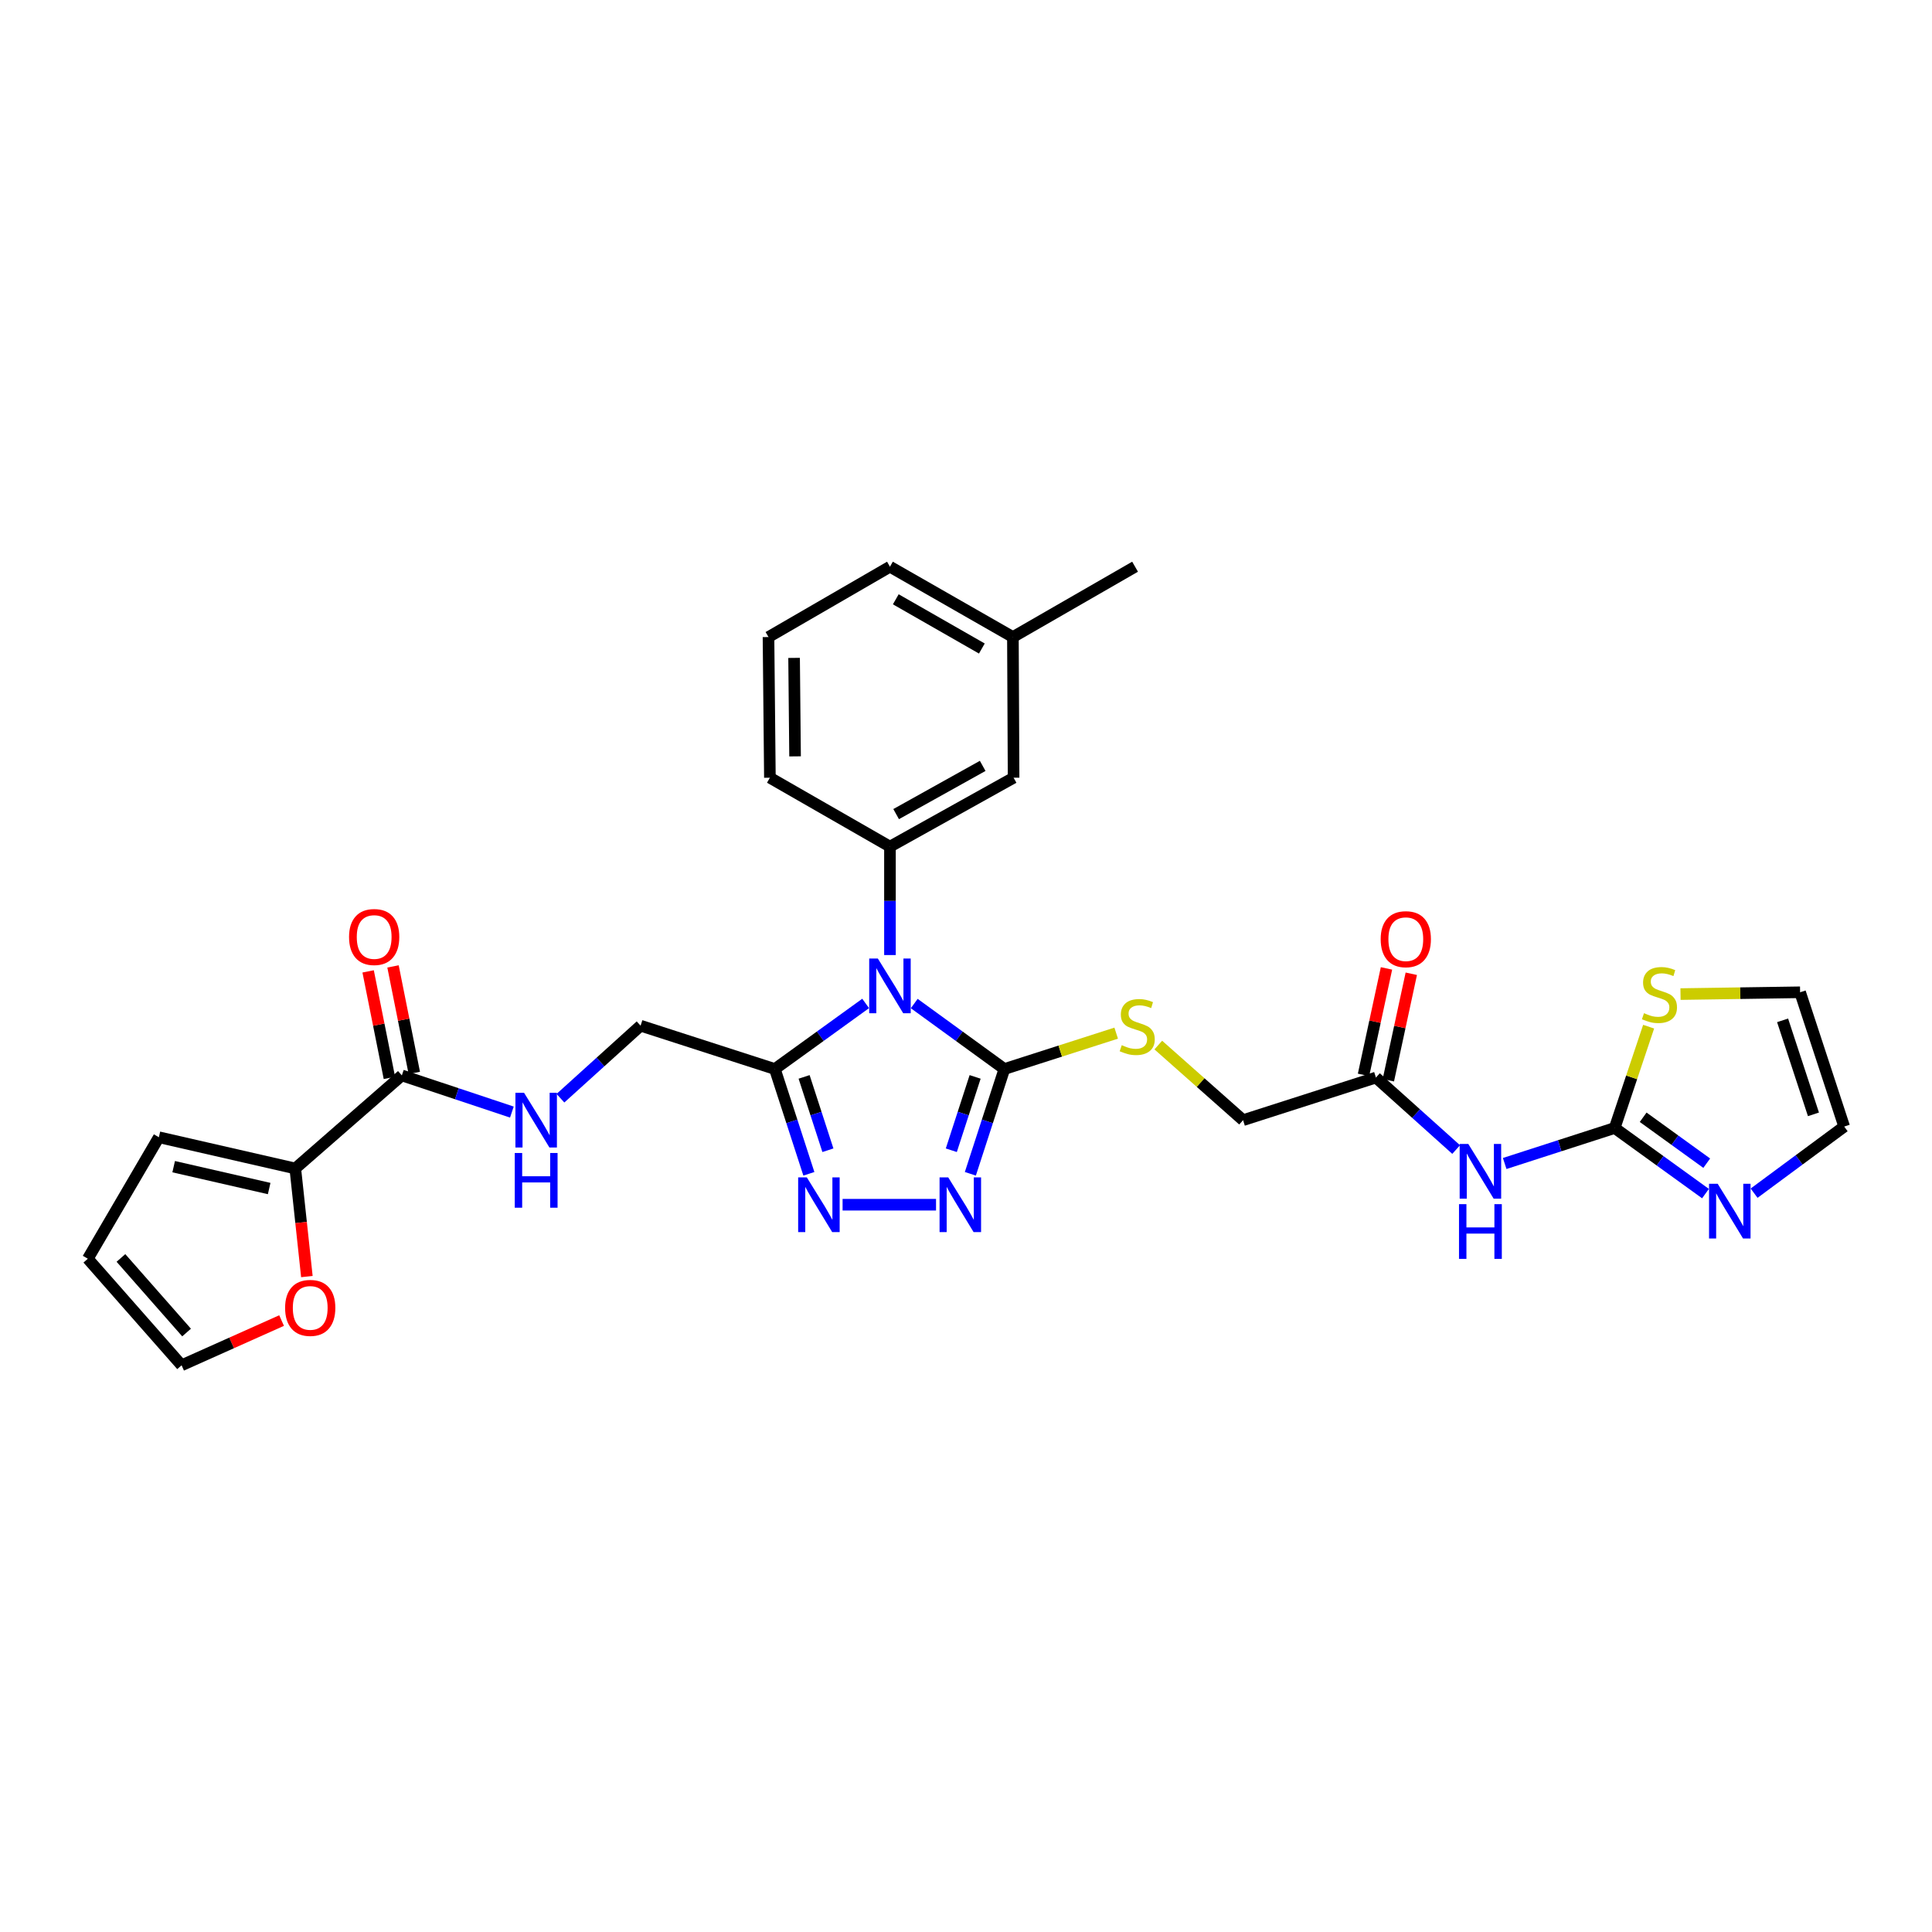 <?xml version='1.0' encoding='iso-8859-1'?>
<svg version='1.1' baseProfile='full'
              xmlns='http://www.w3.org/2000/svg'
                      xmlns:rdkit='http://www.rdkit.org/xml'
                      xmlns:xlink='http://www.w3.org/1999/xlink'
                  xml:space='preserve'
width='1000px' height='1000px' viewBox='0 0 1000 1000'>
<!-- END OF HEADER -->
<rect style='opacity:1.0;fill:#FFFFFF;stroke:none' width='1000' height='1000' x='0' y='0'> </rect>
<path class='bond-0' d='M 473.208,519.431 L 496.534,536.378' style='fill:none;fill-rule:evenodd;stroke:#0000FF;stroke-width:6px;stroke-linecap:butt;stroke-linejoin:miter;stroke-opacity:1' />
<path class='bond-0' d='M 496.534,536.378 L 519.86,553.325' style='fill:none;fill-rule:evenodd;stroke:#000000;stroke-width:6px;stroke-linecap:butt;stroke-linejoin:miter;stroke-opacity:1' />
<path class='bond-1' d='M 448.061,519.382 L 424.563,536.354' style='fill:none;fill-rule:evenodd;stroke:#0000FF;stroke-width:6px;stroke-linecap:butt;stroke-linejoin:miter;stroke-opacity:1' />
<path class='bond-1' d='M 424.563,536.354 L 401.065,553.325' style='fill:none;fill-rule:evenodd;stroke:#000000;stroke-width:6px;stroke-linecap:butt;stroke-linejoin:miter;stroke-opacity:1' />
<path class='bond-5' d='M 460.638,494.336 L 460.638,466.272' style='fill:none;fill-rule:evenodd;stroke:#0000FF;stroke-width:6px;stroke-linecap:butt;stroke-linejoin:miter;stroke-opacity:1' />
<path class='bond-5' d='M 460.638,466.272 L 460.638,438.209' style='fill:none;fill-rule:evenodd;stroke:#000000;stroke-width:6px;stroke-linecap:butt;stroke-linejoin:miter;stroke-opacity:1' />
<path class='bond-2' d='M 519.86,553.325 L 511.057,580.44' style='fill:none;fill-rule:evenodd;stroke:#000000;stroke-width:6px;stroke-linecap:butt;stroke-linejoin:miter;stroke-opacity:1' />
<path class='bond-2' d='M 511.057,580.44 L 502.255,607.555' style='fill:none;fill-rule:evenodd;stroke:#0000FF;stroke-width:6px;stroke-linecap:butt;stroke-linejoin:miter;stroke-opacity:1' />
<path class='bond-2' d='M 504.723,557.403 L 498.562,576.383' style='fill:none;fill-rule:evenodd;stroke:#000000;stroke-width:6px;stroke-linecap:butt;stroke-linejoin:miter;stroke-opacity:1' />
<path class='bond-2' d='M 498.562,576.383 L 492.4,595.364' style='fill:none;fill-rule:evenodd;stroke:#0000FF;stroke-width:6px;stroke-linecap:butt;stroke-linejoin:miter;stroke-opacity:1' />
<path class='bond-10' d='M 519.86,553.325 L 548.798,544.039' style='fill:none;fill-rule:evenodd;stroke:#000000;stroke-width:6px;stroke-linecap:butt;stroke-linejoin:miter;stroke-opacity:1' />
<path class='bond-10' d='M 548.798,544.039 L 577.736,534.754' style='fill:none;fill-rule:evenodd;stroke:#CCCC00;stroke-width:6px;stroke-linecap:butt;stroke-linejoin:miter;stroke-opacity:1' />
<path class='bond-3' d='M 401.065,553.325 L 409.868,580.44' style='fill:none;fill-rule:evenodd;stroke:#000000;stroke-width:6px;stroke-linecap:butt;stroke-linejoin:miter;stroke-opacity:1' />
<path class='bond-3' d='M 409.868,580.44 L 418.67,607.555' style='fill:none;fill-rule:evenodd;stroke:#0000FF;stroke-width:6px;stroke-linecap:butt;stroke-linejoin:miter;stroke-opacity:1' />
<path class='bond-3' d='M 416.202,557.403 L 422.364,576.383' style='fill:none;fill-rule:evenodd;stroke:#000000;stroke-width:6px;stroke-linecap:butt;stroke-linejoin:miter;stroke-opacity:1' />
<path class='bond-3' d='M 422.364,576.383 L 428.525,595.364' style='fill:none;fill-rule:evenodd;stroke:#0000FF;stroke-width:6px;stroke-linecap:butt;stroke-linejoin:miter;stroke-opacity:1' />
<path class='bond-14' d='M 401.065,553.325 L 331.566,530.896' style='fill:none;fill-rule:evenodd;stroke:#000000;stroke-width:6px;stroke-linecap:butt;stroke-linejoin:miter;stroke-opacity:1' />
<path class='bond-30' d='M 484.489,623.561 L 436.122,623.561' style='fill:none;fill-rule:evenodd;stroke:#0000FF;stroke-width:6px;stroke-linecap:butt;stroke-linejoin:miter;stroke-opacity:1' />
<path class='bond-4' d='M 835.751,583.848 L 807.288,593.035' style='fill:none;fill-rule:evenodd;stroke:#000000;stroke-width:6px;stroke-linecap:butt;stroke-linejoin:miter;stroke-opacity:1' />
<path class='bond-4' d='M 807.288,593.035 L 778.825,602.222' style='fill:none;fill-rule:evenodd;stroke:#0000FF;stroke-width:6px;stroke-linecap:butt;stroke-linejoin:miter;stroke-opacity:1' />
<path class='bond-7' d='M 835.751,583.848 L 859.255,600.826' style='fill:none;fill-rule:evenodd;stroke:#000000;stroke-width:6px;stroke-linecap:butt;stroke-linejoin:miter;stroke-opacity:1' />
<path class='bond-7' d='M 859.255,600.826 L 882.76,617.804' style='fill:none;fill-rule:evenodd;stroke:#0000FF;stroke-width:6px;stroke-linecap:butt;stroke-linejoin:miter;stroke-opacity:1' />
<path class='bond-7' d='M 850.495,578.292 L 866.948,590.176' style='fill:none;fill-rule:evenodd;stroke:#000000;stroke-width:6px;stroke-linecap:butt;stroke-linejoin:miter;stroke-opacity:1' />
<path class='bond-7' d='M 866.948,590.176 L 883.401,602.061' style='fill:none;fill-rule:evenodd;stroke:#0000FF;stroke-width:6px;stroke-linecap:butt;stroke-linejoin:miter;stroke-opacity:1' />
<path class='bond-11' d='M 835.751,583.848 L 844.541,557.626' style='fill:none;fill-rule:evenodd;stroke:#000000;stroke-width:6px;stroke-linecap:butt;stroke-linejoin:miter;stroke-opacity:1' />
<path class='bond-11' d='M 844.541,557.626 L 853.332,531.403' style='fill:none;fill-rule:evenodd;stroke:#CCCC00;stroke-width:6px;stroke-linecap:butt;stroke-linejoin:miter;stroke-opacity:1' />
<path class='bond-16' d='M 460.638,438.209 L 524.633,402.547' style='fill:none;fill-rule:evenodd;stroke:#000000;stroke-width:6px;stroke-linecap:butt;stroke-linejoin:miter;stroke-opacity:1' />
<path class='bond-16' d='M 463.842,421.383 L 508.639,396.42' style='fill:none;fill-rule:evenodd;stroke:#000000;stroke-width:6px;stroke-linecap:butt;stroke-linejoin:miter;stroke-opacity:1' />
<path class='bond-26' d='M 460.638,438.209 L 398.496,402.547' style='fill:none;fill-rule:evenodd;stroke:#000000;stroke-width:6px;stroke-linecap:butt;stroke-linejoin:miter;stroke-opacity:1' />
<path class='bond-6' d='M 753.702,595.007 L 732.943,576.374' style='fill:none;fill-rule:evenodd;stroke:#0000FF;stroke-width:6px;stroke-linecap:butt;stroke-linejoin:miter;stroke-opacity:1' />
<path class='bond-6' d='M 732.943,576.374 L 712.183,557.741' style='fill:none;fill-rule:evenodd;stroke:#000000;stroke-width:6px;stroke-linecap:butt;stroke-linejoin:miter;stroke-opacity:1' />
<path class='bond-17' d='M 907.919,617.587 L 931.232,600.349' style='fill:none;fill-rule:evenodd;stroke:#0000FF;stroke-width:6px;stroke-linecap:butt;stroke-linejoin:miter;stroke-opacity:1' />
<path class='bond-17' d='M 931.232,600.349 L 954.545,583.111' style='fill:none;fill-rule:evenodd;stroke:#000000;stroke-width:6px;stroke-linecap:butt;stroke-linejoin:miter;stroke-opacity:1' />
<path class='bond-8' d='M 207.998,556.631 L 236.473,566.12' style='fill:none;fill-rule:evenodd;stroke:#000000;stroke-width:6px;stroke-linecap:butt;stroke-linejoin:miter;stroke-opacity:1' />
<path class='bond-8' d='M 236.473,566.12 L 264.947,575.608' style='fill:none;fill-rule:evenodd;stroke:#0000FF;stroke-width:6px;stroke-linecap:butt;stroke-linejoin:miter;stroke-opacity:1' />
<path class='bond-9' d='M 207.998,556.631 L 152.841,604.803' style='fill:none;fill-rule:evenodd;stroke:#000000;stroke-width:6px;stroke-linecap:butt;stroke-linejoin:miter;stroke-opacity:1' />
<path class='bond-20' d='M 214.44,555.344 L 208.933,527.78' style='fill:none;fill-rule:evenodd;stroke:#000000;stroke-width:6px;stroke-linecap:butt;stroke-linejoin:miter;stroke-opacity:1' />
<path class='bond-20' d='M 208.933,527.78 L 203.426,500.215' style='fill:none;fill-rule:evenodd;stroke:#FF0000;stroke-width:6px;stroke-linecap:butt;stroke-linejoin:miter;stroke-opacity:1' />
<path class='bond-20' d='M 201.557,557.918 L 196.05,530.353' style='fill:none;fill-rule:evenodd;stroke:#000000;stroke-width:6px;stroke-linecap:butt;stroke-linejoin:miter;stroke-opacity:1' />
<path class='bond-20' d='M 196.05,530.353 L 190.543,502.789' style='fill:none;fill-rule:evenodd;stroke:#FF0000;stroke-width:6px;stroke-linecap:butt;stroke-linejoin:miter;stroke-opacity:1' />
<path class='bond-15' d='M 152.841,604.803 L 155.841,632.778' style='fill:none;fill-rule:evenodd;stroke:#000000;stroke-width:6px;stroke-linecap:butt;stroke-linejoin:miter;stroke-opacity:1' />
<path class='bond-15' d='M 155.841,632.778 L 158.841,660.753' style='fill:none;fill-rule:evenodd;stroke:#FF0000;stroke-width:6px;stroke-linecap:butt;stroke-linejoin:miter;stroke-opacity:1' />
<path class='bond-18' d='M 152.841,604.803 L 82.233,588.636' style='fill:none;fill-rule:evenodd;stroke:#000000;stroke-width:6px;stroke-linecap:butt;stroke-linejoin:miter;stroke-opacity:1' />
<path class='bond-18' d='M 139.318,615.184 L 89.892,603.868' style='fill:none;fill-rule:evenodd;stroke:#000000;stroke-width:6px;stroke-linecap:butt;stroke-linejoin:miter;stroke-opacity:1' />
<path class='bond-24' d='M 599.531,540.926 L 621.469,560.362' style='fill:none;fill-rule:evenodd;stroke:#CCCC00;stroke-width:6px;stroke-linecap:butt;stroke-linejoin:miter;stroke-opacity:1' />
<path class='bond-24' d='M 621.469,560.362 L 643.406,579.797' style='fill:none;fill-rule:evenodd;stroke:#000000;stroke-width:6px;stroke-linecap:butt;stroke-linejoin:miter;stroke-opacity:1' />
<path class='bond-19' d='M 869.832,514.536 L 900.781,514.07' style='fill:none;fill-rule:evenodd;stroke:#CCCC00;stroke-width:6px;stroke-linecap:butt;stroke-linejoin:miter;stroke-opacity:1' />
<path class='bond-19' d='M 900.781,514.07 L 931.73,513.605' style='fill:none;fill-rule:evenodd;stroke:#000000;stroke-width:6px;stroke-linecap:butt;stroke-linejoin:miter;stroke-opacity:1' />
<path class='bond-12' d='M 712.183,557.741 L 643.406,579.797' style='fill:none;fill-rule:evenodd;stroke:#000000;stroke-width:6px;stroke-linecap:butt;stroke-linejoin:miter;stroke-opacity:1' />
<path class='bond-23' d='M 718.604,559.125 L 724.545,531.57' style='fill:none;fill-rule:evenodd;stroke:#000000;stroke-width:6px;stroke-linecap:butt;stroke-linejoin:miter;stroke-opacity:1' />
<path class='bond-23' d='M 724.545,531.57 L 730.485,504.016' style='fill:none;fill-rule:evenodd;stroke:#FF0000;stroke-width:6px;stroke-linecap:butt;stroke-linejoin:miter;stroke-opacity:1' />
<path class='bond-23' d='M 705.761,556.356 L 711.702,528.801' style='fill:none;fill-rule:evenodd;stroke:#000000;stroke-width:6px;stroke-linecap:butt;stroke-linejoin:miter;stroke-opacity:1' />
<path class='bond-23' d='M 711.702,528.801 L 717.642,501.247' style='fill:none;fill-rule:evenodd;stroke:#FF0000;stroke-width:6px;stroke-linecap:butt;stroke-linejoin:miter;stroke-opacity:1' />
<path class='bond-13' d='M 290.081,568.431 L 310.824,549.663' style='fill:none;fill-rule:evenodd;stroke:#0000FF;stroke-width:6px;stroke-linecap:butt;stroke-linejoin:miter;stroke-opacity:1' />
<path class='bond-13' d='M 310.824,549.663 L 331.566,530.896' style='fill:none;fill-rule:evenodd;stroke:#000000;stroke-width:6px;stroke-linecap:butt;stroke-linejoin:miter;stroke-opacity:1' />
<path class='bond-21' d='M 145.747,683.517 L 119.869,695.095' style='fill:none;fill-rule:evenodd;stroke:#FF0000;stroke-width:6px;stroke-linecap:butt;stroke-linejoin:miter;stroke-opacity:1' />
<path class='bond-21' d='M 119.869,695.095 L 93.991,706.672' style='fill:none;fill-rule:evenodd;stroke:#000000;stroke-width:6px;stroke-linecap:butt;stroke-linejoin:miter;stroke-opacity:1' />
<path class='bond-25' d='M 524.633,402.547 L 524.276,329.734' style='fill:none;fill-rule:evenodd;stroke:#000000;stroke-width:6px;stroke-linecap:butt;stroke-linejoin:miter;stroke-opacity:1' />
<path class='bond-33' d='M 954.545,583.111 L 931.73,513.605' style='fill:none;fill-rule:evenodd;stroke:#000000;stroke-width:6px;stroke-linecap:butt;stroke-linejoin:miter;stroke-opacity:1' />
<path class='bond-33' d='M 938.641,576.783 L 922.669,528.128' style='fill:none;fill-rule:evenodd;stroke:#000000;stroke-width:6px;stroke-linecap:butt;stroke-linejoin:miter;stroke-opacity:1' />
<path class='bond-22' d='M 82.233,588.636 L 45.455,651.515' style='fill:none;fill-rule:evenodd;stroke:#000000;stroke-width:6px;stroke-linecap:butt;stroke-linejoin:miter;stroke-opacity:1' />
<path class='bond-32' d='M 93.991,706.672 L 45.455,651.515' style='fill:none;fill-rule:evenodd;stroke:#000000;stroke-width:6px;stroke-linecap:butt;stroke-linejoin:miter;stroke-opacity:1' />
<path class='bond-32' d='M 96.574,689.719 L 62.598,651.11' style='fill:none;fill-rule:evenodd;stroke:#000000;stroke-width:6px;stroke-linecap:butt;stroke-linejoin:miter;stroke-opacity:1' />
<path class='bond-29' d='M 524.276,329.734 L 587.512,293.328' style='fill:none;fill-rule:evenodd;stroke:#000000;stroke-width:6px;stroke-linecap:butt;stroke-linejoin:miter;stroke-opacity:1' />
<path class='bond-31' d='M 524.276,329.734 L 460.638,293.328' style='fill:none;fill-rule:evenodd;stroke:#000000;stroke-width:6px;stroke-linecap:butt;stroke-linejoin:miter;stroke-opacity:1' />
<path class='bond-31' d='M 508.206,335.677 L 463.66,310.193' style='fill:none;fill-rule:evenodd;stroke:#000000;stroke-width:6px;stroke-linecap:butt;stroke-linejoin:miter;stroke-opacity:1' />
<path class='bond-27' d='M 398.496,402.547 L 397.773,329.734' style='fill:none;fill-rule:evenodd;stroke:#000000;stroke-width:6px;stroke-linecap:butt;stroke-linejoin:miter;stroke-opacity:1' />
<path class='bond-27' d='M 411.525,391.495 L 411.019,340.526' style='fill:none;fill-rule:evenodd;stroke:#000000;stroke-width:6px;stroke-linecap:butt;stroke-linejoin:miter;stroke-opacity:1' />
<path class='bond-28' d='M 397.773,329.734 L 460.638,293.328' style='fill:none;fill-rule:evenodd;stroke:#000000;stroke-width:6px;stroke-linecap:butt;stroke-linejoin:miter;stroke-opacity:1' />
<path  class='atom-0' d='M 454.378 496.139
L 463.658 511.139
Q 464.578 512.619, 466.058 515.299
Q 467.538 517.979, 467.618 518.139
L 467.618 496.139
L 471.378 496.139
L 471.378 524.459
L 467.498 524.459
L 457.538 508.059
Q 456.378 506.139, 455.138 503.939
Q 453.938 501.739, 453.578 501.059
L 453.578 524.459
L 449.898 524.459
L 449.898 496.139
L 454.378 496.139
' fill='#0000FF'/>
<path  class='atom-3' d='M 490.799 609.401
L 500.079 624.401
Q 500.999 625.881, 502.479 628.561
Q 503.959 631.241, 504.039 631.401
L 504.039 609.401
L 507.799 609.401
L 507.799 637.721
L 503.919 637.721
L 493.959 621.321
Q 492.799 619.401, 491.559 617.201
Q 490.359 615.001, 489.999 614.321
L 489.999 637.721
L 486.319 637.721
L 486.319 609.401
L 490.799 609.401
' fill='#0000FF'/>
<path  class='atom-4' d='M 417.607 609.401
L 426.887 624.401
Q 427.807 625.881, 429.287 628.561
Q 430.767 631.241, 430.847 631.401
L 430.847 609.401
L 434.607 609.401
L 434.607 637.721
L 430.727 637.721
L 420.767 621.321
Q 419.607 619.401, 418.367 617.201
Q 417.167 615.001, 416.807 614.321
L 416.807 637.721
L 413.127 637.721
L 413.127 609.401
L 417.607 609.401
' fill='#0000FF'/>
<path  class='atom-7' d='M 759.999 592.117
L 769.279 607.117
Q 770.199 608.597, 771.679 611.277
Q 773.159 613.957, 773.239 614.117
L 773.239 592.117
L 776.999 592.117
L 776.999 620.437
L 773.119 620.437
L 763.159 604.037
Q 761.999 602.117, 760.759 599.917
Q 759.559 597.717, 759.199 597.037
L 759.199 620.437
L 755.519 620.437
L 755.519 592.117
L 759.999 592.117
' fill='#0000FF'/>
<path  class='atom-7' d='M 755.179 623.269
L 759.019 623.269
L 759.019 635.309
L 773.499 635.309
L 773.499 623.269
L 777.339 623.269
L 777.339 651.589
L 773.499 651.589
L 773.499 638.509
L 759.019 638.509
L 759.019 651.589
L 755.179 651.589
L 755.179 623.269
' fill='#0000FF'/>
<path  class='atom-8' d='M 889.078 612.729
L 898.358 627.729
Q 899.278 629.209, 900.758 631.889
Q 902.238 634.569, 902.318 634.729
L 902.318 612.729
L 906.078 612.729
L 906.078 641.049
L 902.198 641.049
L 892.238 624.649
Q 891.078 622.729, 889.838 620.529
Q 888.638 618.329, 888.278 617.649
L 888.278 641.049
L 884.598 641.049
L 884.598 612.729
L 889.078 612.729
' fill='#0000FF'/>
<path  class='atom-11' d='M 580.622 540.981
Q 580.942 541.101, 582.262 541.661
Q 583.582 542.221, 585.022 542.581
Q 586.502 542.901, 587.942 542.901
Q 590.622 542.901, 592.182 541.621
Q 593.742 540.301, 593.742 538.021
Q 593.742 536.461, 592.942 535.501
Q 592.182 534.541, 590.982 534.021
Q 589.782 533.501, 587.782 532.901
Q 585.262 532.141, 583.742 531.421
Q 582.262 530.701, 581.182 529.181
Q 580.142 527.661, 580.142 525.101
Q 580.142 521.541, 582.542 519.341
Q 584.982 517.141, 589.782 517.141
Q 593.062 517.141, 596.782 518.701
L 595.862 521.781
Q 592.462 520.381, 589.902 520.381
Q 587.142 520.381, 585.622 521.541
Q 584.102 522.661, 584.142 524.621
Q 584.142 526.141, 584.902 527.061
Q 585.702 527.981, 586.822 528.501
Q 587.982 529.021, 589.902 529.621
Q 592.462 530.421, 593.982 531.221
Q 595.502 532.021, 596.582 533.661
Q 597.702 535.261, 597.702 538.021
Q 597.702 541.941, 595.062 544.061
Q 592.462 546.141, 588.102 546.141
Q 585.582 546.141, 583.662 545.581
Q 581.782 545.061, 579.542 544.141
L 580.622 540.981
' fill='#CCCC00'/>
<path  class='atom-12' d='M 850.932 524.42
Q 851.252 524.54, 852.572 525.1
Q 853.892 525.66, 855.332 526.02
Q 856.812 526.34, 858.252 526.34
Q 860.932 526.34, 862.492 525.06
Q 864.052 523.74, 864.052 521.46
Q 864.052 519.9, 863.252 518.94
Q 862.492 517.98, 861.292 517.46
Q 860.092 516.94, 858.092 516.34
Q 855.572 515.58, 854.052 514.86
Q 852.572 514.14, 851.492 512.62
Q 850.452 511.1, 850.452 508.54
Q 850.452 504.98, 852.852 502.78
Q 855.292 500.58, 860.092 500.58
Q 863.372 500.58, 867.092 502.14
L 866.172 505.22
Q 862.772 503.82, 860.212 503.82
Q 857.452 503.82, 855.932 504.98
Q 854.412 506.1, 854.452 508.06
Q 854.452 509.58, 855.212 510.5
Q 856.012 511.42, 857.132 511.94
Q 858.292 512.46, 860.212 513.06
Q 862.772 513.86, 864.292 514.66
Q 865.812 515.46, 866.892 517.1
Q 868.012 518.7, 868.012 521.46
Q 868.012 525.38, 865.372 527.5
Q 862.772 529.58, 858.412 529.58
Q 855.892 529.58, 853.972 529.02
Q 852.092 528.5, 849.852 527.58
L 850.932 524.42
' fill='#CCCC00'/>
<path  class='atom-14' d='M 271.259 565.637
L 280.539 580.637
Q 281.459 582.117, 282.939 584.797
Q 284.419 587.477, 284.499 587.637
L 284.499 565.637
L 288.259 565.637
L 288.259 593.957
L 284.379 593.957
L 274.419 577.557
Q 273.259 575.637, 272.019 573.437
Q 270.819 571.237, 270.459 570.557
L 270.459 593.957
L 266.779 593.957
L 266.779 565.637
L 271.259 565.637
' fill='#0000FF'/>
<path  class='atom-14' d='M 266.439 596.789
L 270.279 596.789
L 270.279 608.829
L 284.759 608.829
L 284.759 596.789
L 288.599 596.789
L 288.599 625.109
L 284.759 625.109
L 284.759 612.029
L 270.279 612.029
L 270.279 625.109
L 266.439 625.109
L 266.439 596.789
' fill='#0000FF'/>
<path  class='atom-16' d='M 147.571 676.966
Q 147.571 670.166, 150.931 666.366
Q 154.291 662.566, 160.571 662.566
Q 166.851 662.566, 170.211 666.366
Q 173.571 670.166, 173.571 676.966
Q 173.571 683.846, 170.171 687.766
Q 166.771 691.646, 160.571 691.646
Q 154.331 691.646, 150.931 687.766
Q 147.571 683.886, 147.571 676.966
M 160.571 688.446
Q 164.891 688.446, 167.211 685.566
Q 169.571 682.646, 169.571 676.966
Q 169.571 671.406, 167.211 668.606
Q 164.891 665.766, 160.571 665.766
Q 156.251 665.766, 153.891 668.566
Q 151.571 671.366, 151.571 676.966
Q 151.571 682.686, 153.891 685.566
Q 156.251 688.446, 160.571 688.446
' fill='#FF0000'/>
<path  class='atom-21' d='M 180.671 484.993
Q 180.671 478.193, 184.031 474.393
Q 187.391 470.593, 193.671 470.593
Q 199.951 470.593, 203.311 474.393
Q 206.671 478.193, 206.671 484.993
Q 206.671 491.873, 203.271 495.793
Q 199.871 499.673, 193.671 499.673
Q 187.431 499.673, 184.031 495.793
Q 180.671 491.913, 180.671 484.993
M 193.671 496.473
Q 197.991 496.473, 200.311 493.593
Q 202.671 490.673, 202.671 484.993
Q 202.671 479.433, 200.311 476.633
Q 197.991 473.793, 193.671 473.793
Q 189.351 473.793, 186.991 476.593
Q 184.671 479.393, 184.671 484.993
Q 184.671 490.713, 186.991 493.593
Q 189.351 496.473, 193.671 496.473
' fill='#FF0000'/>
<path  class='atom-24' d='M 714.641 486.117
Q 714.641 479.317, 718.001 475.517
Q 721.361 471.717, 727.641 471.717
Q 733.921 471.717, 737.281 475.517
Q 740.641 479.317, 740.641 486.117
Q 740.641 492.997, 737.241 496.917
Q 733.841 500.797, 727.641 500.797
Q 721.401 500.797, 718.001 496.917
Q 714.641 493.037, 714.641 486.117
M 727.641 497.597
Q 731.961 497.597, 734.281 494.717
Q 736.641 491.797, 736.641 486.117
Q 736.641 480.557, 734.281 477.757
Q 731.961 474.917, 727.641 474.917
Q 723.321 474.917, 720.961 477.717
Q 718.641 480.517, 718.641 486.117
Q 718.641 491.837, 720.961 494.717
Q 723.321 497.597, 727.641 497.597
' fill='#FF0000'/>
</svg>
